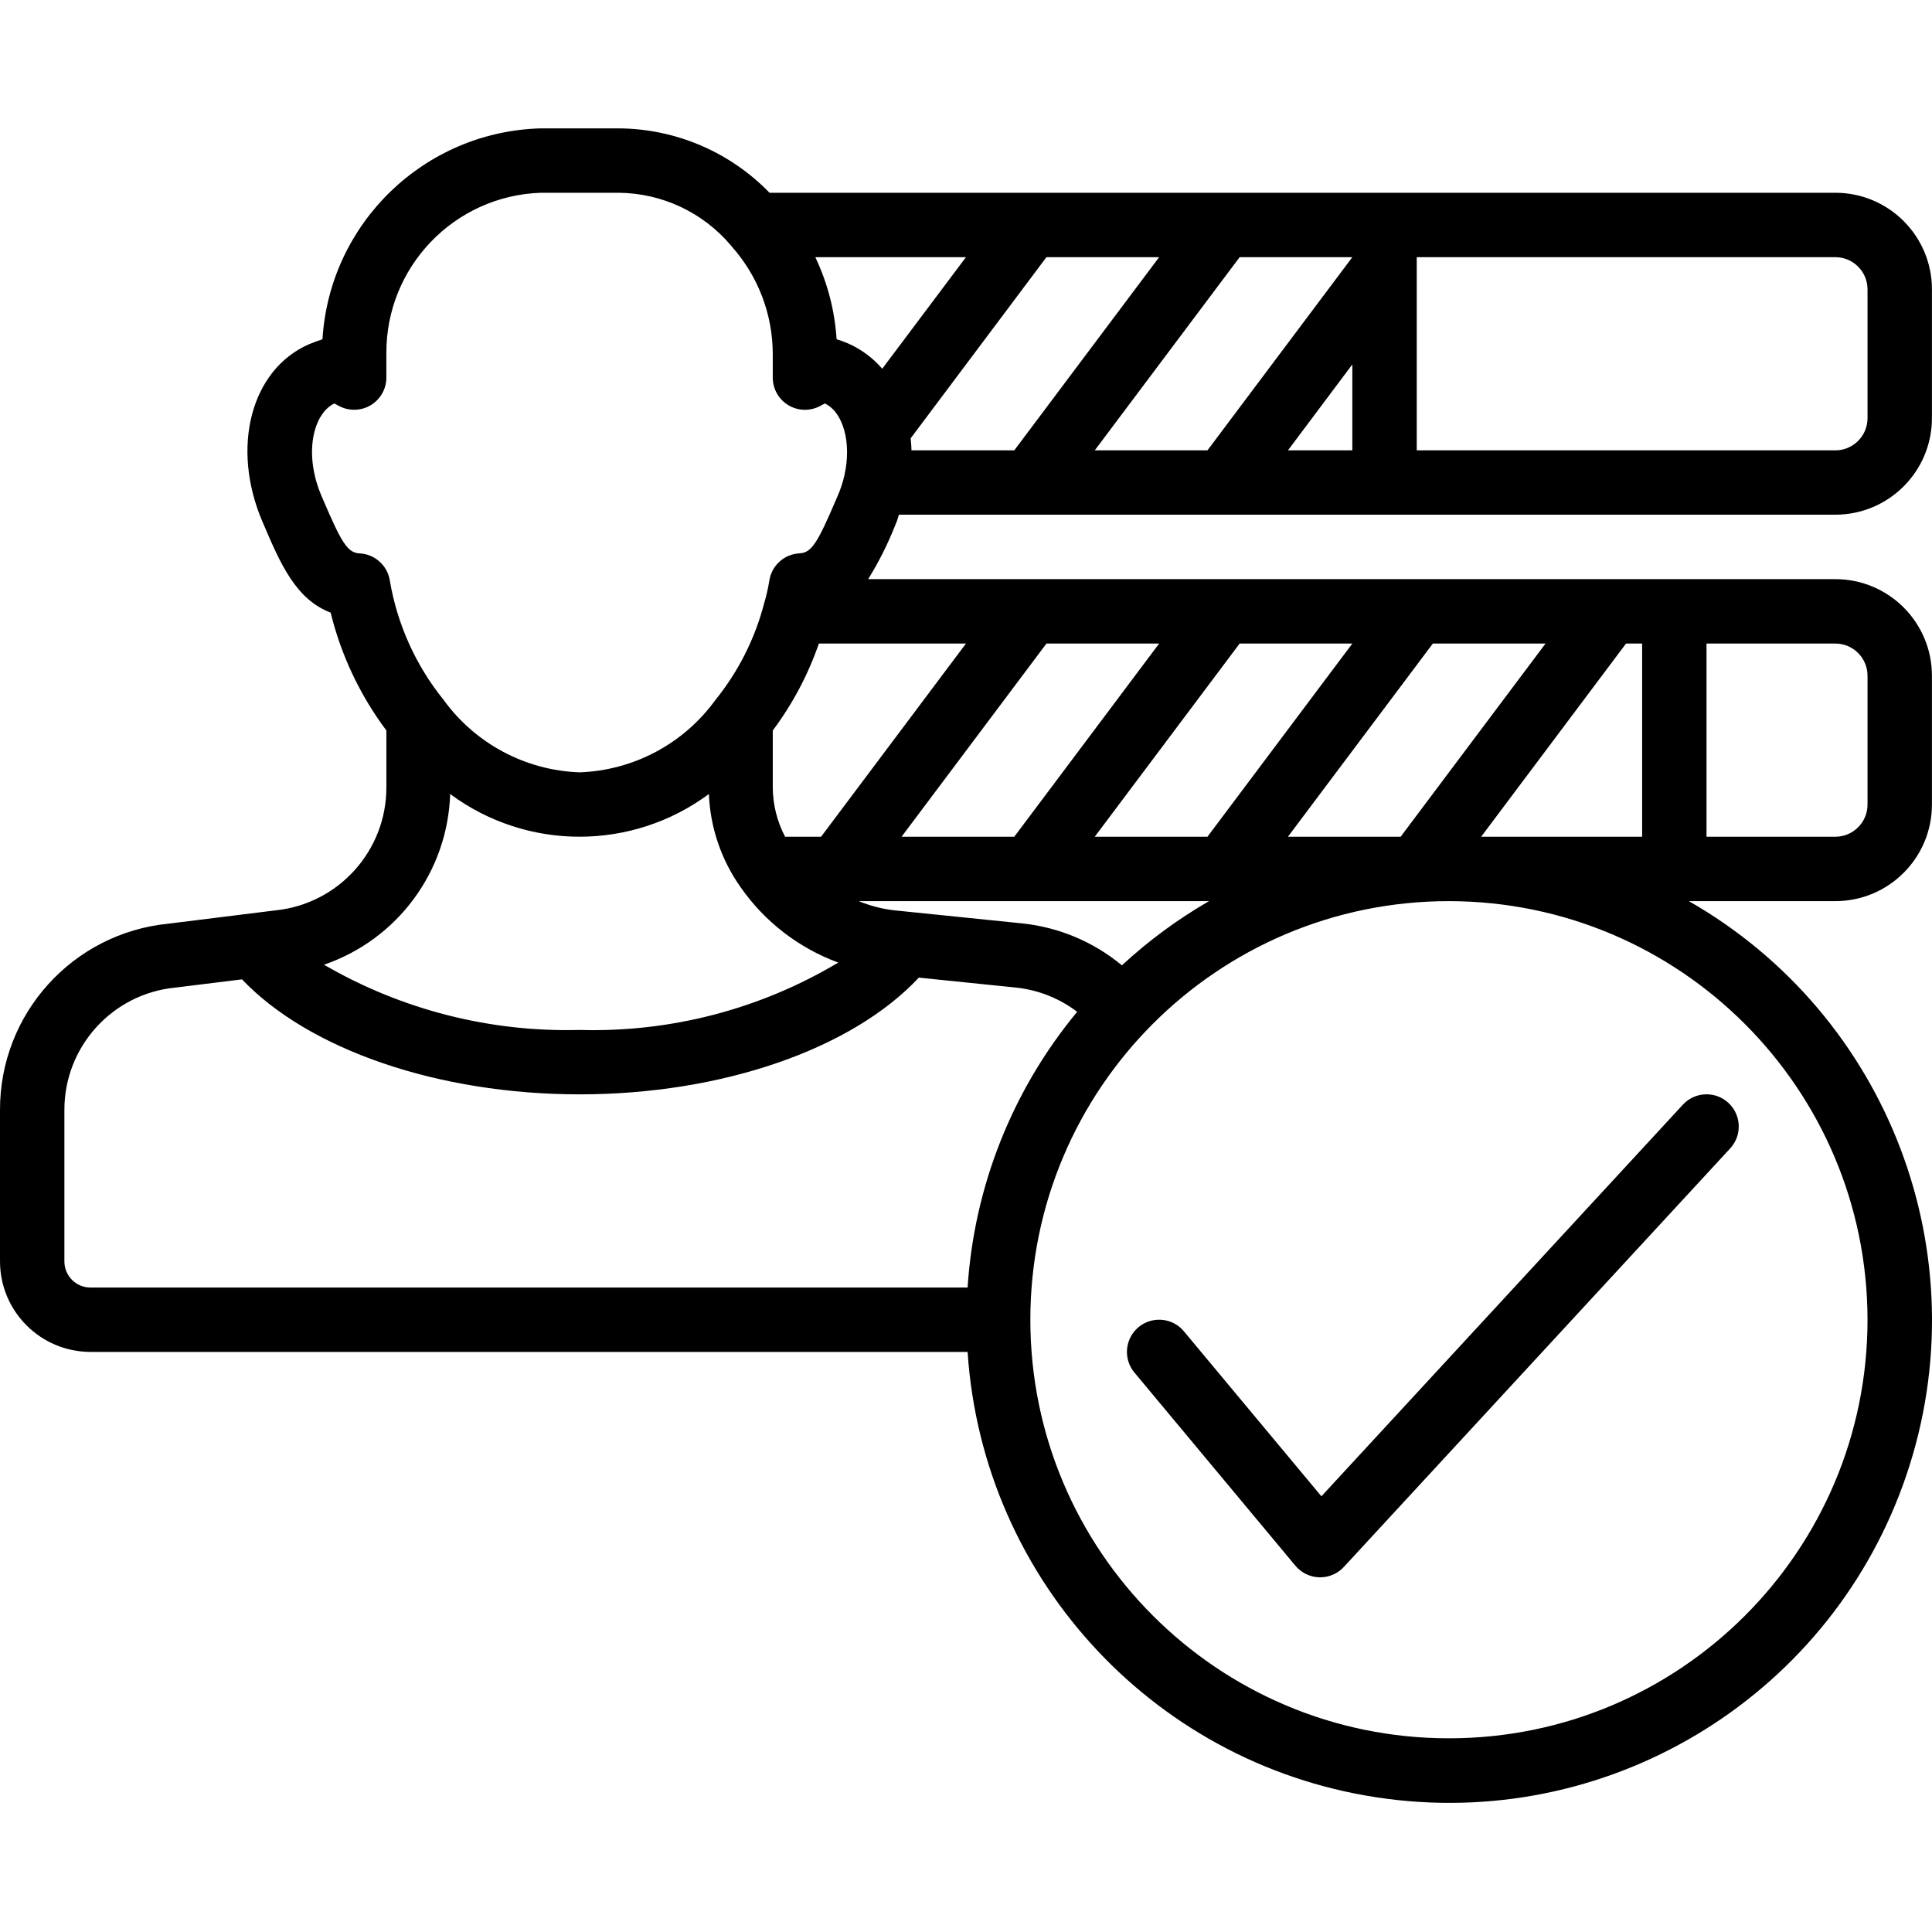 <svg height="512pt" viewBox="0 -34 512.02 512" width="512pt" xmlns="http://www.w3.org/2000/svg"><path d="m486.398 17.078h-282.453c-10.504-10.84-24.926-16.992-40.02-17.066h-20.652c-30.836.855-55.918 25.109-57.812 55.898-1.074.324-2.227.77-3.516 1.289-15.41 6.676-20.848 27.309-12.391 47.047l.395.922c4.316 10.078 8.438 19.691 17.68 23.184 2.77 11.301 7.793 21.922 14.77 31.23v15.105c.004 16.828-12.75 30.918-29.496 32.582l-28.281 3.516c-25.383 2.508-44.699 23.898-44.621 49.406v40.105c.02 13.238 10.742 23.961 23.98 23.98h232.453c4.02 60.957 50.578 110.566 111.16 118.438 60.578 7.875 118.273-28.184 137.742-86.086 19.469-57.906-4.723-121.496-57.754-151.82h38.816c14.141 0 25.602-11.461 25.602-25.598v-34.133c0-14.141-11.461-25.602-25.602-25.602h-256.324c2.828-4.539 5.227-9.332 7.18-14.309l.355-.855c.273-.613.387-1.297.633-1.918h248.156c14.141 0 25.602-11.465 25.602-25.602v-34.117c0-14.137-11.461-25.598-25.602-25.598zm-196.266 68.266 38.402-51.199h29.863l-38.398 51.199zm68.266-22.777v22.777h-17.066zm-102.398-28.422-22.188 29.566c-2.469-2.859-5.539-5.141-8.992-6.68-1.129-.461-2.145-.855-3.105-1.145-.48-7.539-2.395-14.922-5.641-21.742zm-160.715 78.504c-3.203-.145-4.84-2.984-9.645-14.215l-.402-.93c-4.863-11.324-2.207-21.898 3.363-24.586.41.223.855.48 1.398.742 2.645 1.344 5.801 1.219 8.328-.332s4.07-4.305 4.07-7.27v-6.316c-.18-22.945 17.945-41.863 40.875-42.664h20.652c11.535.082 22.453 5.223 29.867 14.062l.066.102c7.02 7.836 10.914 17.98 10.941 28.5v6.316c-.004 2.969 1.539 5.723 4.066 7.277 2.531 1.551 5.688 1.68 8.332.332.504-.254.945-.492 1.406-.742 4.91 2.312 7.137 10.465 5.18 19.066-.422 1.887-1.031 3.727-1.816 5.492l-.402.934c-4.801 11.227-6.441 14.07-9.641 14.215-4.078.188-7.453 3.242-8.047 7.277-.316 2.023-.773 4.02-1.367 5.977-2.422 9.355-6.824 18.082-12.902 25.598-8.402 11.605-21.691 18.688-36.008 19.191-14.324-.504-27.617-7.586-36.027-19.191-7.395-9.152-12.305-20.055-14.262-31.656-.637-3.992-3.992-6.992-8.027-7.18zm160.715 23.895-38.398 51.199h-9.531c-2.121-4.027-3.242-8.504-3.27-13.055v-15.105c5.238-7 9.359-14.773 12.219-23.039zm51.199 0-38.398 51.199h-29.867l38.398-51.199zm51.199 0-38.398 51.199h-29.867l38.402-51.199zm51.203 0-38.402 51.199h-29.867l38.402-51.199zm25.598 0v51.199h-42.664l38.398-51.199zm-137.871 85.281c-7.457-6.188-16.574-10.047-26.207-11.094l-34.211-3.496c-3.203-.383-6.34-1.195-9.324-2.426h92.832c-8.309 4.797-16.051 10.504-23.09 17.016zm-178.023-45.406c20.367 15.09 48.199 15.09 68.566 0 .355 8.867 3.27 17.438 8.395 24.68 6.379 9.16 15.414 16.141 25.891 19.992-20.688 12.359-44.469 18.551-68.555 17.855-23.746.633-47.203-5.355-67.738-17.289 19.465-6.664 32.781-24.672 33.441-45.238zm-102.238 123.879v-40.105c-.039-16.805 12.719-30.879 29.449-32.477l17.621-2.176c17.691 18.586 51.918 30.473 89.465 30.473 37.902 0 72.293-12.066 89.906-30.934l25.82 2.645c5.867.629 11.449 2.848 16.145 6.418-17.145 20.684-27.309 46.258-29.039 73.07h-232.453c-3.82 0-6.914-3.094-6.914-6.914zm477.867 15.445c0 61.27-49.668 110.934-110.934 110.934s-110.934-49.664-110.934-110.934c0-61.266 49.668-110.934 110.934-110.934 61.238.07 110.863 49.695 110.934 110.934zm0-170.664v34.133c0 4.711-3.82 8.531-8.535 8.531h-34.133v-51.199h34.133c4.715 0 8.535 3.82 8.535 8.535zm-253.594-62.918 35.992-48.016h29.867l-38.398 51.199h-27.238c-.008-1.086-.129-2.125-.223-3.184zm253.594-5.352c0 4.715-3.82 8.535-8.535 8.535h-110.93v-51.199h110.93c4.715 0 8.535 3.82 8.535 8.531zm0 0"/><path d="m313.754 318.809c-1.953-2.344-5.008-3.465-8.016-2.941-3.004.52-5.5 2.605-6.551 5.469-1.051 2.863-.496 6.07 1.461 8.41l42.664 51.199c1.578 1.883 3.887 2.996 6.34 3.066h.215c2.383 0 4.656-.992 6.273-2.742l102.398-110.934c3.199-3.461 2.984-8.863-.477-12.066-3.465-3.199-8.867-2.984-12.066.48l-95.797 103.789zm0 0"/></svg>
